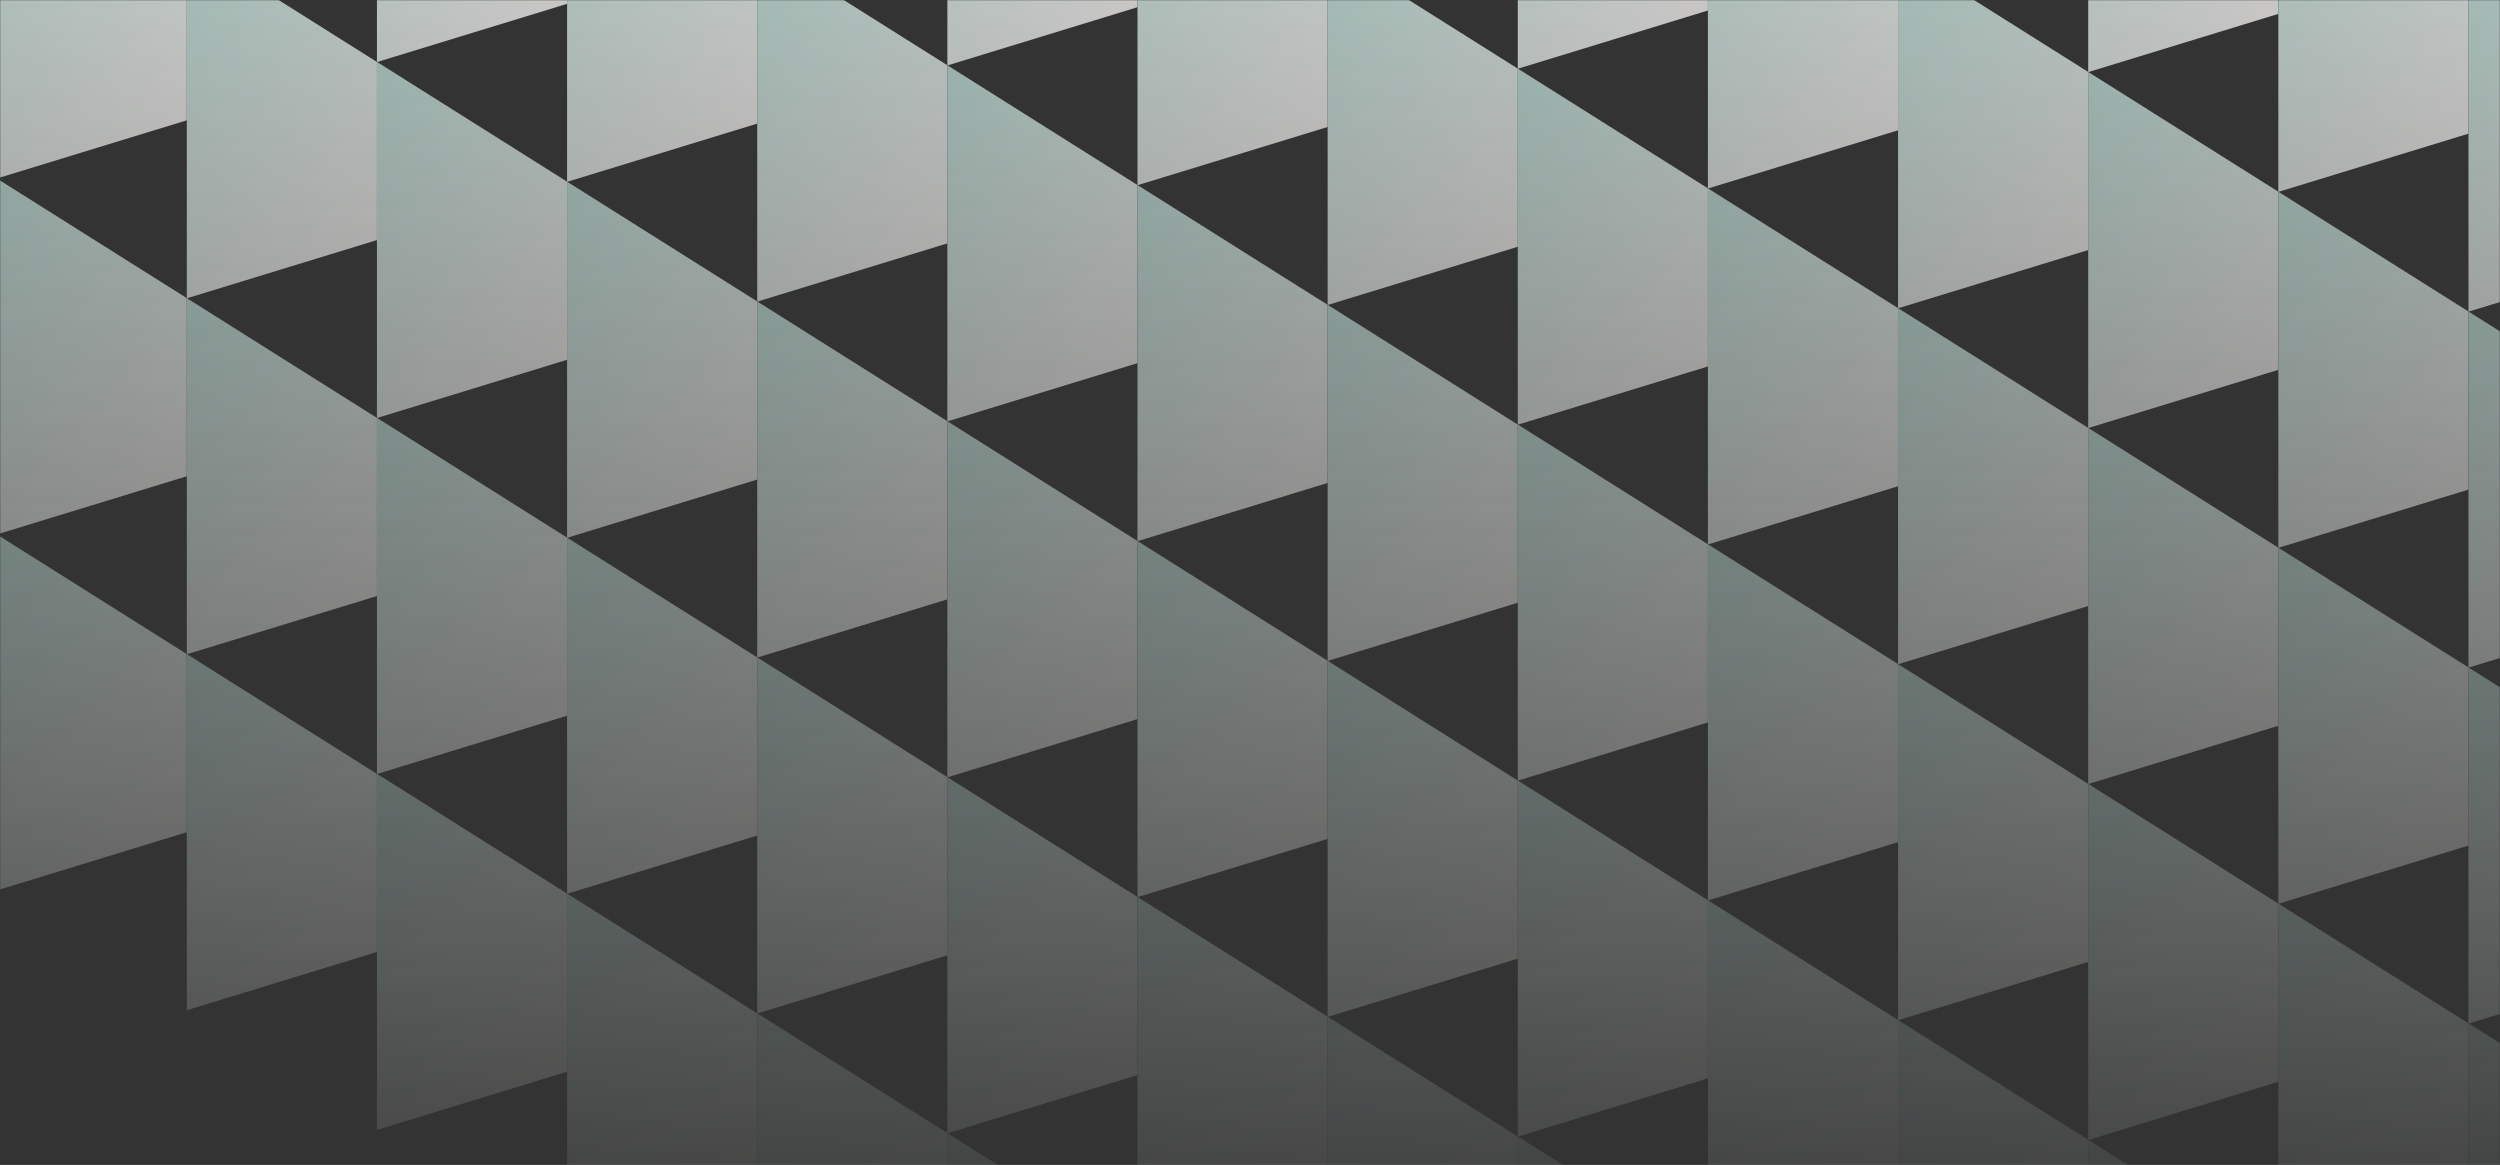 <svg width="1440" height="671" fill="none" xmlns="http://www.w3.org/2000/svg"><rect width="100%" height="100%" fill="#333333" stroke="none"/><g clip-path="url('#clip0_4236_3257')"><mask id="mask0_4236_3257" style="mask-type:alpha" maskUnits="userSpaceOnUse" x="0" y="0" width="1440" height="1450"><path transform="matrix(1 0 0 -1 0 1450)" fill="url('#paint0_linear_4236_3257')" fill-opacity=".8" d="M0 0h1440v1450H0z"/></mask><g mask="url('#mask0_4236_3257')" fill-rule="evenodd" clip-rule="evenodd"><path d="m107.603 376.759-109.52-68.987V512.893c18.254-5.591 36.53-11.19 54.77-16.774l54.743-16.766c.007-34.205.007-68.417.007-102.594Z" fill="url('#paint1_linear_4236_3257')"/><path d="m217.122 445.75-109.52-68.988V581.883c18.254-5.591 36.531-11.19 54.771-16.774l54.742-16.766c.007-34.205.007-68.417.007-102.593Z" fill="url('#paint2_linear_4236_3257')"/><path d="m326.639 514.703-109.521-68.987V650.837c18.255-5.591 36.531-11.19 54.771-16.774l54.743-16.766c.007-34.205.007-68.418.007-102.594Z" fill="url('#paint3_linear_4236_3257')"/><path d="M436.161 583.693 326.64 514.705v205.122c18.254-5.592 36.531-11.19 54.771-16.774l54.742-16.767c.008-34.205.008-68.417.008-102.593Z" fill="url('#paint4_linear_4236_3257')"/><path d="M545.681 652.684 436.16 583.696V788.817c18.255-5.591 36.531-11.189 54.772-16.773l54.742-16.767c.007-34.205.007-68.417.007-102.593Z" fill="url('#paint5_linear_4236_3257')"/><path d="M655.201 721.674 545.68 652.686v205.122c18.255-5.592 36.531-11.19 54.771-16.774l54.743-16.767c.007-34.205.007-68.417.007-102.593Z" fill="url('#paint6_linear_4236_3257')"/><path d="m107.603 171.731-109.52-68.988V307.864c18.254-5.591 36.53-11.19 54.77-16.774l54.743-16.766c.007-34.205.007-68.417.007-102.593Z" fill="url('#paint7_linear_4236_3257')"/><path d="m217.122 240.721-109.52-68.988V376.854c18.254-5.591 36.531-11.189 54.771-16.773l54.742-16.767c.007-34.205.007-68.417.007-102.593Z" fill="url('#paint8_linear_4236_3257')"/><path d="m326.639 309.674-109.521-68.988v205.122c18.255-5.592 36.531-11.19 54.771-16.774l54.743-16.767c.007-34.205.007-68.417.007-102.593Z" fill="url('#paint9_linear_4236_3257')"/><path d="M436.161 378.664 326.64 309.676V514.797c18.254-5.591 36.531-11.189 54.771-16.773l54.742-16.767c.008-34.205.008-68.417.008-102.593Z" fill="url('#paint10_linear_4236_3257')"/><path d="M545.681 447.655 436.16 378.667V583.788c18.255-5.591 36.531-11.19 54.772-16.774l54.742-16.766c.007-34.205.007-68.417.007-102.593Z" fill="url('#paint11_linear_4236_3257')"/><path d="M655.201 516.645 545.68 447.657V652.778c18.255-5.591 36.531-11.189 54.771-16.774l54.743-16.766c.007-34.205.007-68.417.007-102.593Z" fill="url('#paint12_linear_4236_3257')"/><path d="m764.723 585.635-109.521-68.988v205.122c18.255-5.592 36.531-11.19 54.771-16.774l54.743-16.767c.007-34.205.007-68.417.007-102.593Z" fill="url('#paint13_linear_4236_3257')"/><path d="m874.243 654.625-109.521-68.988V790.758c18.255-5.591 36.531-11.19 54.771-16.774l54.743-16.766c.007-34.205.007-68.417.007-102.593Z" fill="url('#paint14_linear_4236_3257')"/><path d="m983.759 723.578-109.521-68.987V859.712c18.255-5.591 36.531-11.19 54.771-16.774l54.743-16.766c.007-34.205.007-68.418.007-102.594Z" fill="url('#paint15_linear_4236_3257')"/><path d="m107.603-33.299-109.52-68.987V102.835c18.254-5.591 36.53-11.19 54.77-16.774l54.743-16.766c.007-34.205.007-68.418.007-102.594Z" fill="url('#paint16_linear_4236_3257')"/><path d="m217.122 35.691-109.52-68.988v205.122c18.254-5.592 36.531-11.19 54.771-16.774l54.742-16.767c.007-34.205.007-68.417.007-102.593Z" fill="url('#paint17_linear_4236_3257')"/><path d="M326.639 104.645 217.118 35.657V240.778c18.255-5.591 36.531-11.189 54.771-16.774l54.743-16.766c.007-34.205.007-68.417.007-102.593Z" fill="url('#paint18_linear_4236_3257')"/><path d="M436.161 173.635 326.64 104.647v205.122c18.254-5.592 36.531-11.19 54.771-16.774l54.742-16.767c.008-34.205.008-68.417.008-102.593Z" fill="url('#paint19_linear_4236_3257')"/><path d="M545.681 242.625 436.16 173.637V378.758c18.255-5.591 36.531-11.19 54.772-16.774l54.742-16.766c.007-34.205.007-68.417.007-102.593Z" fill="url('#paint20_linear_4236_3257')"/><path d="M655.201 311.616 545.68 242.628V447.75c18.255-5.592 36.531-11.19 54.771-16.774l54.743-16.767c.007-34.205.007-68.417.007-102.593Z" fill="url('#paint21_linear_4236_3257')"/><path d="m764.723 380.606-109.521-68.988V516.739c18.255-5.591 36.531-11.19 54.771-16.774l54.743-16.766c.007-34.205.007-68.417.007-102.593Z" fill="url('#paint22_linear_4236_3257')"/><path d="m874.243 449.596-109.521-68.988V585.729c18.255-5.591 36.531-11.189 54.771-16.773l54.743-16.767c.007-34.205.007-68.417.007-102.593Z" fill="url('#paint23_linear_4236_3257')"/><path d="m983.759 518.549-109.521-68.988v205.122c18.255-5.592 36.531-11.19 54.771-16.774l54.743-16.767c.007-34.205.007-68.417.007-102.593Z" fill="url('#paint24_linear_4236_3257')"/><path d="m1093.28 587.539-109.522-68.988v205.122c18.252-5.591 36.532-11.19 54.772-16.774l54.74-16.767c.01-34.204.01-68.417.01-102.593Z" fill="url('#paint25_linear_4236_3257')"/><path d="m1202.8 656.53-109.52-68.988V792.663c18.25-5.591 36.53-11.19 54.77-16.774l54.74-16.766c.01-34.205.01-68.417.01-102.593Z" fill="url('#paint26_linear_4236_3257')"/><path d="m1312.32 725.52-109.52-68.988V861.653c18.25-5.591 36.53-11.189 54.77-16.774l54.74-16.766c.01-34.205.01-68.417.01-102.593Z" fill="url('#paint27_linear_4236_3257')"/><path d="m326.639-100.384-109.521-68.988V35.749c18.255-5.59 36.531-11.19 54.771-16.773l54.743-16.767c.007-34.205.007-68.417.007-102.593Z" fill="url('#paint28_linear_4236_3257')"/><path d="M436.161-31.394 326.64-100.382V104.739c18.254-5.591 36.531-11.19 54.771-16.774L436.153 71.2c.008-34.205.008-68.417.008-102.593Z" fill="url('#paint29_linear_4236_3257')"/><path d="M545.681 37.596 436.16-31.392V173.73c18.255-5.591 36.531-11.189 54.772-16.773l54.742-16.767c.007-34.205.007-68.417.007-102.593Z" fill="url('#paint30_linear_4236_3257')"/><path d="M655.201 106.587 545.68 37.599V242.72c18.255-5.591 36.531-11.19 54.771-16.774l54.743-16.766c.007-34.205.007-68.417.007-102.593Z" fill="url('#paint31_linear_4236_3257')"/><path d="m764.723 175.576-109.521-68.987V311.71c18.255-5.591 36.531-11.19 54.771-16.774l54.743-16.766c.007-34.205.007-68.418.007-102.594Z" fill="url('#paint32_linear_4236_3257')"/><path d="m874.243 244.567-109.521-68.988V380.7c18.255-5.591 36.531-11.19 54.771-16.774l54.743-16.766c.007-34.205.007-68.417.007-102.593Z" fill="url('#paint33_linear_4236_3257')"/><path d="m983.759 313.52-109.521-68.988V449.653c18.255-5.591 36.531-11.189 54.771-16.774l54.743-16.766c.007-34.205.007-68.417.007-102.593Z" fill="url('#paint34_linear_4236_3257')"/><path d="m1093.28 382.51-109.522-68.988v205.122c18.252-5.592 36.532-11.19 54.772-16.774l54.74-16.767c.01-34.205.01-68.417.01-102.593Z" fill="url('#paint35_linear_4236_3257')"/><path d="m1202.8 451.5-109.52-68.988v205.122c18.25-5.591 36.53-11.19 54.77-16.774l54.74-16.767c.01-34.205.01-68.417.01-102.593Z" fill="url('#paint36_linear_4236_3257')"/><path d="m1312.32 520.49-109.52-68.987V656.624c18.25-5.591 36.53-11.19 54.77-16.774l54.74-16.766c.01-34.205.01-68.418.01-102.594Z" fill="url('#paint37_linear_4236_3257')"/><path d="m1421.84 589.481-109.52-68.988v205.122c18.26-5.592 36.53-11.19 54.77-16.774 18.24-5.584 36.51-11.183 54.74-16.767.01-34.205.01-68.417.01-102.593Z" fill="url('#paint38_linear_4236_3257')"/><path d="m1531.36 658.471-109.52-68.988V794.604c18.25-5.591 36.53-11.189 54.77-16.773l54.74-16.767c.01-34.205.01-68.417.01-102.593Z" fill="url('#paint39_linear_4236_3257')"/><path d="M655.201-98.442 545.68-167.43V37.691c18.255-5.59 36.531-11.19 54.771-16.773L655.194 4.15c.007-34.205.007-68.417.007-102.593Z" fill="url('#paint40_linear_4236_3257')"/><path d="M764.723-29.452 655.202-98.44V106.68c18.255-5.591 36.531-11.19 54.771-16.774l54.743-16.766c.007-34.205.007-68.417.007-102.593Z" fill="url('#paint41_linear_4236_3257')"/><path d="M874.243 39.537 764.722-29.45v205.122c18.255-5.591 36.531-11.19 54.771-16.774l54.743-16.766c.007-34.205.007-68.418.007-102.594Z" fill="url('#paint42_linear_4236_3257')"/><path d="M983.759 108.491 874.238 39.503v205.122c18.255-5.592 36.531-11.19 54.771-16.774l54.743-16.767c.007-34.205.007-68.417.007-102.593Z" fill="url('#paint43_linear_4236_3257')"/><path d="m1093.28 177.481-109.522-68.988V313.614c18.252-5.591 36.532-11.19 54.772-16.774l54.74-16.766c.01-34.205.01-68.417.01-102.593Z" fill="url('#paint44_linear_4236_3257')"/><path d="m1202.8 246.471-109.52-68.988V382.604c18.25-5.591 36.53-11.189 54.77-16.773l54.74-16.767c.01-34.205.01-68.417.01-102.593Z" fill="url('#paint45_linear_4236_3257')"/><path d="m1312.32 315.462-109.52-68.988V451.595c18.25-5.591 36.53-11.19 54.77-16.774l54.74-16.766c.01-34.205.01-68.417.01-102.593Z" fill="url('#paint46_linear_4236_3257')"/><path d="m1421.84 384.452-109.52-68.988V520.585c18.26-5.591 36.53-11.189 54.77-16.773 18.24-5.584 36.51-11.183 54.74-16.767.01-34.205.01-68.417.01-102.593Z" fill="url('#paint47_linear_4236_3257')"/><path d="m1531.36 453.442-109.52-68.988V589.575c18.25-5.591 36.53-11.19 54.77-16.774l54.74-16.766c.01-34.205.01-68.417.01-102.593Z" fill="url('#paint48_linear_4236_3257')"/><path d="m983.759-96.538-109.521-68.988V39.595c18.255-5.591 36.531-11.19 54.771-16.774l54.743-16.766c.007-34.205.007-68.417.007-102.593Z" fill="url('#paint49_linear_4236_3257')"/><path d="M1093.28-27.548 983.758-96.536V108.585c18.252-5.591 36.532-11.19 54.772-16.773l54.74-16.767c.01-34.205.01-68.417.01-102.593Z" fill="url('#paint50_linear_4236_3257')"/><path d="m1202.8 41.442-109.52-68.988V177.575c18.25-5.591 36.53-11.19 54.77-16.774l54.74-16.766c.01-34.205.01-68.417.01-102.593Z" fill="url('#paint51_linear_4236_3257')"/><path d="M1312.32 110.433 1202.8 41.445V246.566c18.25-5.591 36.53-11.189 54.77-16.773l54.74-16.767c.01-34.205.01-68.417.01-102.593Z" fill="url('#paint52_linear_4236_3257')"/><path d="m1421.84 179.423-109.52-68.988V315.556c18.26-5.591 36.53-11.19 54.77-16.774 18.24-5.584 36.51-11.182 54.74-16.766.01-34.205.01-68.417.01-102.593Z" fill="url('#paint53_linear_4236_3257')"/><path d="m1531.36 248.413-109.52-68.988V384.546c18.25-5.591 36.53-11.189 54.77-16.773 18.23-5.585 36.51-11.183 54.74-16.767.01-34.205.01-68.417.01-102.593Z" fill="url('#paint54_linear_4236_3257')"/><path d="m1312.32-94.597-109.52-68.987V41.537c18.25-5.591 36.53-11.19 54.77-16.774l54.74-16.766c.01-34.205.01-68.417.01-102.594Z" fill="url('#paint55_linear_4236_3257')"/><path d="m1421.84-25.607-109.52-68.987V110.526c18.26-5.591 36.53-11.19 54.77-16.774 18.24-5.584 36.51-11.183 54.74-16.766.01-34.205.01-68.418.01-102.594Z" fill="url('#paint56_linear_4236_3257')"/><path d="m1531.36 43.383-109.52-68.987V179.517c18.25-5.591 36.53-11.19 54.77-16.774l54.74-16.766c.01-34.205.01-68.417.01-102.594Z" fill="url('#paint57_linear_4236_3257')"/></g></g><defs><linearGradient id="paint0_linear_4236_3257" x1="720" y1="673.347" x2="720" y2="1450" gradientUnits="userSpaceOnUse"><stop stop-color="#050505" stop-opacity="0"/><stop offset="1" stop-color="#050505"/></linearGradient><linearGradient id="paint1_linear_4236_3257" x1="-78.778" y1="322.692" x2="96.253" y2="485.107" gradientUnits="userSpaceOnUse"><stop offset="0" stop-color="#AED6CC"/><stop offset="1" stop-color="#EEECEB"/></linearGradient><linearGradient id="paint2_linear_4236_3257" x1="30.741" y1="391.682" x2="205.772" y2="554.098" gradientUnits="userSpaceOnUse"><stop offset="0" stop-color="#AED6CC"/><stop offset="1" stop-color="#EEECEB"/></linearGradient><linearGradient id="paint3_linear_4236_3257" x1="140.258" y1="460.636" x2="315.288" y2="623.051" gradientUnits="userSpaceOnUse"><stop offset="0" stop-color="#AED6CC"/><stop offset="1" stop-color="#EEECEB"/></linearGradient><linearGradient id="paint4_linear_4236_3257" x1="249.78" y1="529.625" x2="424.81" y2="692.041" gradientUnits="userSpaceOnUse"><stop offset="0" stop-color="#AED6CC"/><stop offset="1" stop-color="#EEECEB"/></linearGradient><linearGradient id="paint5_linear_4236_3257" x1="359.3" y1="598.616" x2="534.33" y2="761.032" gradientUnits="userSpaceOnUse"><stop offset="0" stop-color="#AED6CC"/><stop offset="1" stop-color="#EEECEB"/></linearGradient><linearGradient id="paint6_linear_4236_3257" x1="468.82" y1="667.606" x2="643.85" y2="830.022" gradientUnits="userSpaceOnUse"><stop offset="0" stop-color="#AED6CC"/><stop offset="1" stop-color="#EEECEB"/></linearGradient><linearGradient id="paint7_linear_4236_3257" x1="-78.778" y1="117.663" x2="96.253" y2="280.079" gradientUnits="userSpaceOnUse"><stop offset="0" stop-color="#AED6CC"/><stop offset="1" stop-color="#EEECEB"/></linearGradient><linearGradient id="paint8_linear_4236_3257" x1="30.741" y1="186.653" x2="205.772" y2="349.069" gradientUnits="userSpaceOnUse"><stop offset="0" stop-color="#AED6CC"/><stop offset="1" stop-color="#EEECEB"/></linearGradient><linearGradient id="paint9_linear_4236_3257" x1="140.258" y1="255.606" x2="315.288" y2="418.022" gradientUnits="userSpaceOnUse"><stop offset="0" stop-color="#AED6CC"/><stop offset="1" stop-color="#EEECEB"/></linearGradient><linearGradient id="paint10_linear_4236_3257" x1="249.78" y1="324.596" x2="424.81" y2="487.012" gradientUnits="userSpaceOnUse"><stop offset="0" stop-color="#AED6CC"/><stop offset="1" stop-color="#EEECEB"/></linearGradient><linearGradient id="paint11_linear_4236_3257" x1="359.3" y1="393.587" x2="534.33" y2="556.002" gradientUnits="userSpaceOnUse"><stop offset="0" stop-color="#AED6CC"/><stop offset="1" stop-color="#EEECEB"/></linearGradient><linearGradient id="paint12_linear_4236_3257" x1="468.82" y1="462.577" x2="643.85" y2="624.993" gradientUnits="userSpaceOnUse"><stop offset="0" stop-color="#AED6CC"/><stop offset="1" stop-color="#EEECEB"/></linearGradient><linearGradient id="paint13_linear_4236_3257" x1="578.342" y1="531.567" x2="753.372" y2="693.983" gradientUnits="userSpaceOnUse"><stop offset="0" stop-color="#AED6CC"/><stop offset="1" stop-color="#EEECEB"/></linearGradient><linearGradient id="paint14_linear_4236_3257" x1="687.862" y1="600.557" x2="862.892" y2="762.973" gradientUnits="userSpaceOnUse"><stop offset="0" stop-color="#AED6CC"/><stop offset="1" stop-color="#EEECEB"/></linearGradient><linearGradient id="paint15_linear_4236_3257" x1="797.378" y1="669.511" x2="972.408" y2="831.926" gradientUnits="userSpaceOnUse"><stop offset="0" stop-color="#AED6CC"/><stop offset="1" stop-color="#EEECEB"/></linearGradient><linearGradient id="paint16_linear_4236_3257" x1="-78.778" y1="-87.366" x2="96.253" y2="75.049" gradientUnits="userSpaceOnUse"><stop offset="0" stop-color="#AED6CC"/><stop offset="1" stop-color="#EEECEB"/></linearGradient><linearGradient id="paint17_linear_4236_3257" x1="30.741" y1="-18.377" x2="205.772" y2="144.039" gradientUnits="userSpaceOnUse"><stop offset="0" stop-color="#AED6CC"/><stop offset="1" stop-color="#EEECEB"/></linearGradient><linearGradient id="paint18_linear_4236_3257" x1="140.258" y1="50.577" x2="315.288" y2="212.993" gradientUnits="userSpaceOnUse"><stop offset="0" stop-color="#AED6CC"/><stop offset="1" stop-color="#EEECEB"/></linearGradient><linearGradient id="paint19_linear_4236_3257" x1="249.78" y1="119.567" x2="424.81" y2="281.983" gradientUnits="userSpaceOnUse"><stop offset="0" stop-color="#AED6CC"/><stop offset="1" stop-color="#EEECEB"/></linearGradient><linearGradient id="paint20_linear_4236_3257" x1="359.3" y1="188.557" x2="534.33" y2="350.973" gradientUnits="userSpaceOnUse"><stop offset="0" stop-color="#AED6CC"/><stop offset="1" stop-color="#EEECEB"/></linearGradient><linearGradient id="paint21_linear_4236_3257" x1="468.82" y1="257.548" x2="643.85" y2="419.964" gradientUnits="userSpaceOnUse"><stop offset="0" stop-color="#AED6CC"/><stop offset="1" stop-color="#EEECEB"/></linearGradient><linearGradient id="paint22_linear_4236_3257" x1="578.342" y1="326.538" x2="753.372" y2="488.954" gradientUnits="userSpaceOnUse"><stop offset="0" stop-color="#AED6CC"/><stop offset="1" stop-color="#EEECEB"/></linearGradient><linearGradient id="paint23_linear_4236_3257" x1="687.862" y1="395.528" x2="862.892" y2="557.944" gradientUnits="userSpaceOnUse"><stop offset="0" stop-color="#AED6CC"/><stop offset="1" stop-color="#EEECEB"/></linearGradient><linearGradient id="paint24_linear_4236_3257" x1="797.378" y1="464.481" x2="972.408" y2="626.897" gradientUnits="userSpaceOnUse"><stop offset="0" stop-color="#AED6CC"/><stop offset="1" stop-color="#EEECEB"/></linearGradient><linearGradient id="paint25_linear_4236_3257" x1="906.898" y1="533.471" x2="1081.93" y2="695.887" gradientUnits="userSpaceOnUse"><stop offset="0" stop-color="#AED6CC"/><stop offset="1" stop-color="#EEECEB"/></linearGradient><linearGradient id="paint26_linear_4236_3257" x1="1016.42" y1="602.462" x2="1191.45" y2="764.877" gradientUnits="userSpaceOnUse"><stop offset="0" stop-color="#AED6CC"/><stop offset="1" stop-color="#EEECEB"/></linearGradient><linearGradient id="paint27_linear_4236_3257" x1="1125.94" y1="671.452" x2="1300.97" y2="833.868" gradientUnits="userSpaceOnUse"><stop offset="0" stop-color="#AED6CC"/><stop offset="1" stop-color="#EEECEB"/></linearGradient><linearGradient id="paint28_linear_4236_3257" x1="140.258" y1="-154.452" x2="315.288" y2="7.964" gradientUnits="userSpaceOnUse"><stop offset="0" stop-color="#AED6CC"/><stop offset="1" stop-color="#EEECEB"/></linearGradient><linearGradient id="paint29_linear_4236_3257" x1="249.78" y1="-85.462" x2="424.81" y2="76.954" gradientUnits="userSpaceOnUse"><stop offset="0" stop-color="#AED6CC"/><stop offset="1" stop-color="#EEECEB"/></linearGradient><linearGradient id="paint30_linear_4236_3257" x1="359.3" y1="-16.472" x2="534.33" y2="145.944" gradientUnits="userSpaceOnUse"><stop offset="0" stop-color="#AED6CC"/><stop offset="1" stop-color="#EEECEB"/></linearGradient><linearGradient id="paint31_linear_4236_3257" x1="468.82" y1="52.519" x2="643.85" y2="214.935" gradientUnits="userSpaceOnUse"><stop offset="0" stop-color="#AED6CC"/><stop offset="1" stop-color="#EEECEB"/></linearGradient><linearGradient id="paint32_linear_4236_3257" x1="578.342" y1="121.509" x2="753.372" y2="283.924" gradientUnits="userSpaceOnUse"><stop offset="0" stop-color="#AED6CC"/><stop offset="1" stop-color="#EEECEB"/></linearGradient><linearGradient id="paint33_linear_4236_3257" x1="687.862" y1="190.499" x2="862.892" y2="352.915" gradientUnits="userSpaceOnUse"><stop offset="0" stop-color="#AED6CC"/><stop offset="1" stop-color="#EEECEB"/></linearGradient><linearGradient id="paint34_linear_4236_3257" x1="797.378" y1="259.452" x2="972.408" y2="421.868" gradientUnits="userSpaceOnUse"><stop offset="0" stop-color="#AED6CC"/><stop offset="1" stop-color="#EEECEB"/></linearGradient><linearGradient id="paint35_linear_4236_3257" x1="906.898" y1="328.442" x2="1081.93" y2="490.858" gradientUnits="userSpaceOnUse"><stop offset="0" stop-color="#AED6CC"/><stop offset="1" stop-color="#EEECEB"/></linearGradient><linearGradient id="paint36_linear_4236_3257" x1="1016.42" y1="397.432" x2="1191.45" y2="559.848" gradientUnits="userSpaceOnUse"><stop offset="0" stop-color="#AED6CC"/><stop offset="1" stop-color="#EEECEB"/></linearGradient><linearGradient id="paint37_linear_4236_3257" x1="1125.94" y1="466.423" x2="1300.97" y2="628.838" gradientUnits="userSpaceOnUse"><stop offset="0" stop-color="#AED6CC"/><stop offset="1" stop-color="#EEECEB"/></linearGradient><linearGradient id="paint38_linear_4236_3257" x1="1235.46" y1="535.413" x2="1410.49" y2="697.829" gradientUnits="userSpaceOnUse"><stop offset="0" stop-color="#AED6CC"/><stop offset="1" stop-color="#EEECEB"/></linearGradient><linearGradient id="paint39_linear_4236_3257" x1="1344.98" y1="604.403" x2="1520.01" y2="766.819" gradientUnits="userSpaceOnUse"><stop offset="0" stop-color="#AED6CC"/><stop offset="1" stop-color="#EEECEB"/></linearGradient><linearGradient id="paint40_linear_4236_3257" x1="468.82" y1="-152.51" x2="643.85" y2="9.906" gradientUnits="userSpaceOnUse"><stop offset="0" stop-color="#AED6CC"/><stop offset="1" stop-color="#EEECEB"/></linearGradient><linearGradient id="paint41_linear_4236_3257" x1="578.342" y1="-83.52" x2="753.372" y2="78.895" gradientUnits="userSpaceOnUse"><stop offset="0" stop-color="#AED6CC"/><stop offset="1" stop-color="#EEECEB"/></linearGradient><linearGradient id="paint42_linear_4236_3257" x1="687.862" y1="-14.53" x2="862.892" y2="147.885" gradientUnits="userSpaceOnUse"><stop offset="0" stop-color="#AED6CC"/><stop offset="1" stop-color="#EEECEB"/></linearGradient><linearGradient id="paint43_linear_4236_3257" x1="797.378" y1="54.423" x2="972.408" y2="216.839" gradientUnits="userSpaceOnUse"><stop offset="0" stop-color="#AED6CC"/><stop offset="1" stop-color="#EEECEB"/></linearGradient><linearGradient id="paint44_linear_4236_3257" x1="906.898" y1="123.413" x2="1081.93" y2="285.829" gradientUnits="userSpaceOnUse"><stop offset="0" stop-color="#AED6CC"/><stop offset="1" stop-color="#EEECEB"/></linearGradient><linearGradient id="paint45_linear_4236_3257" x1="1016.42" y1="192.403" x2="1191.45" y2="354.819" gradientUnits="userSpaceOnUse"><stop offset="0" stop-color="#AED6CC"/><stop offset="1" stop-color="#EEECEB"/></linearGradient><linearGradient id="paint46_linear_4236_3257" x1="1125.94" y1="261.394" x2="1300.97" y2="423.81" gradientUnits="userSpaceOnUse"><stop offset="0" stop-color="#AED6CC"/><stop offset="1" stop-color="#EEECEB"/></linearGradient><linearGradient id="paint47_linear_4236_3257" x1="1235.46" y1="330.384" x2="1410.49" y2="492.8" gradientUnits="userSpaceOnUse"><stop offset="0" stop-color="#AED6CC"/><stop offset="1" stop-color="#EEECEB"/></linearGradient><linearGradient id="paint48_linear_4236_3257" x1="1344.98" y1="399.374" x2="1520.01" y2="561.79" gradientUnits="userSpaceOnUse"><stop offset="0" stop-color="#AED6CC"/><stop offset="1" stop-color="#EEECEB"/></linearGradient><linearGradient id="paint49_linear_4236_3257" x1="797.378" y1="-150.606" x2="972.408" y2="11.809" gradientUnits="userSpaceOnUse"><stop offset="0" stop-color="#AED6CC"/><stop offset="1" stop-color="#EEECEB"/></linearGradient><linearGradient id="paint50_linear_4236_3257" x1="906.898" y1="-81.616" x2="1081.93" y2="80.8" gradientUnits="userSpaceOnUse"><stop offset="0" stop-color="#AED6CC"/><stop offset="1" stop-color="#EEECEB"/></linearGradient><linearGradient id="paint51_linear_4236_3257" x1="1016.42" y1="-12.626" x2="1191.45" y2="149.79" gradientUnits="userSpaceOnUse"><stop offset="0" stop-color="#AED6CC"/><stop offset="1" stop-color="#EEECEB"/></linearGradient><linearGradient id="paint52_linear_4236_3257" x1="1125.94" y1="56.365" x2="1300.97" y2="218.781" gradientUnits="userSpaceOnUse"><stop offset="0" stop-color="#AED6CC"/><stop offset="1" stop-color="#EEECEB"/></linearGradient><linearGradient id="paint53_linear_4236_3257" x1="1235.46" y1="125.355" x2="1410.49" y2="287.77" gradientUnits="userSpaceOnUse"><stop offset="0" stop-color="#AED6CC"/><stop offset="1" stop-color="#EEECEB"/></linearGradient><linearGradient id="paint54_linear_4236_3257" x1="1344.98" y1="194.345" x2="1520.01" y2="356.761" gradientUnits="userSpaceOnUse"><stop offset="0" stop-color="#AED6CC"/><stop offset="1" stop-color="#EEECEB"/></linearGradient><linearGradient id="paint55_linear_4236_3257" x1="1125.94" y1="-148.664" x2="1300.97" y2="13.751" gradientUnits="userSpaceOnUse"><stop offset="0" stop-color="#AED6CC"/><stop offset="1" stop-color="#EEECEB"/></linearGradient><linearGradient id="paint56_linear_4236_3257" x1="1235.46" y1="-79.674" x2="1410.49" y2="82.741" gradientUnits="userSpaceOnUse"><stop offset="0" stop-color="#AED6CC"/><stop offset="1" stop-color="#EEECEB"/></linearGradient><linearGradient id="paint57_linear_4236_3257" x1="1344.98" y1="-10.684" x2="1520.01" y2="151.731" gradientUnits="userSpaceOnUse"><stop offset="0" stop-color="#AED6CC"/><stop offset="1" stop-color="#EEECEB"/></linearGradient><clipPath id="clip0_4236_3257"><path fill="#fff" transform="matrix(1 0 0 -1 0 671)" d="M0 0h1440v671H0z"/></clipPath></defs></svg>
